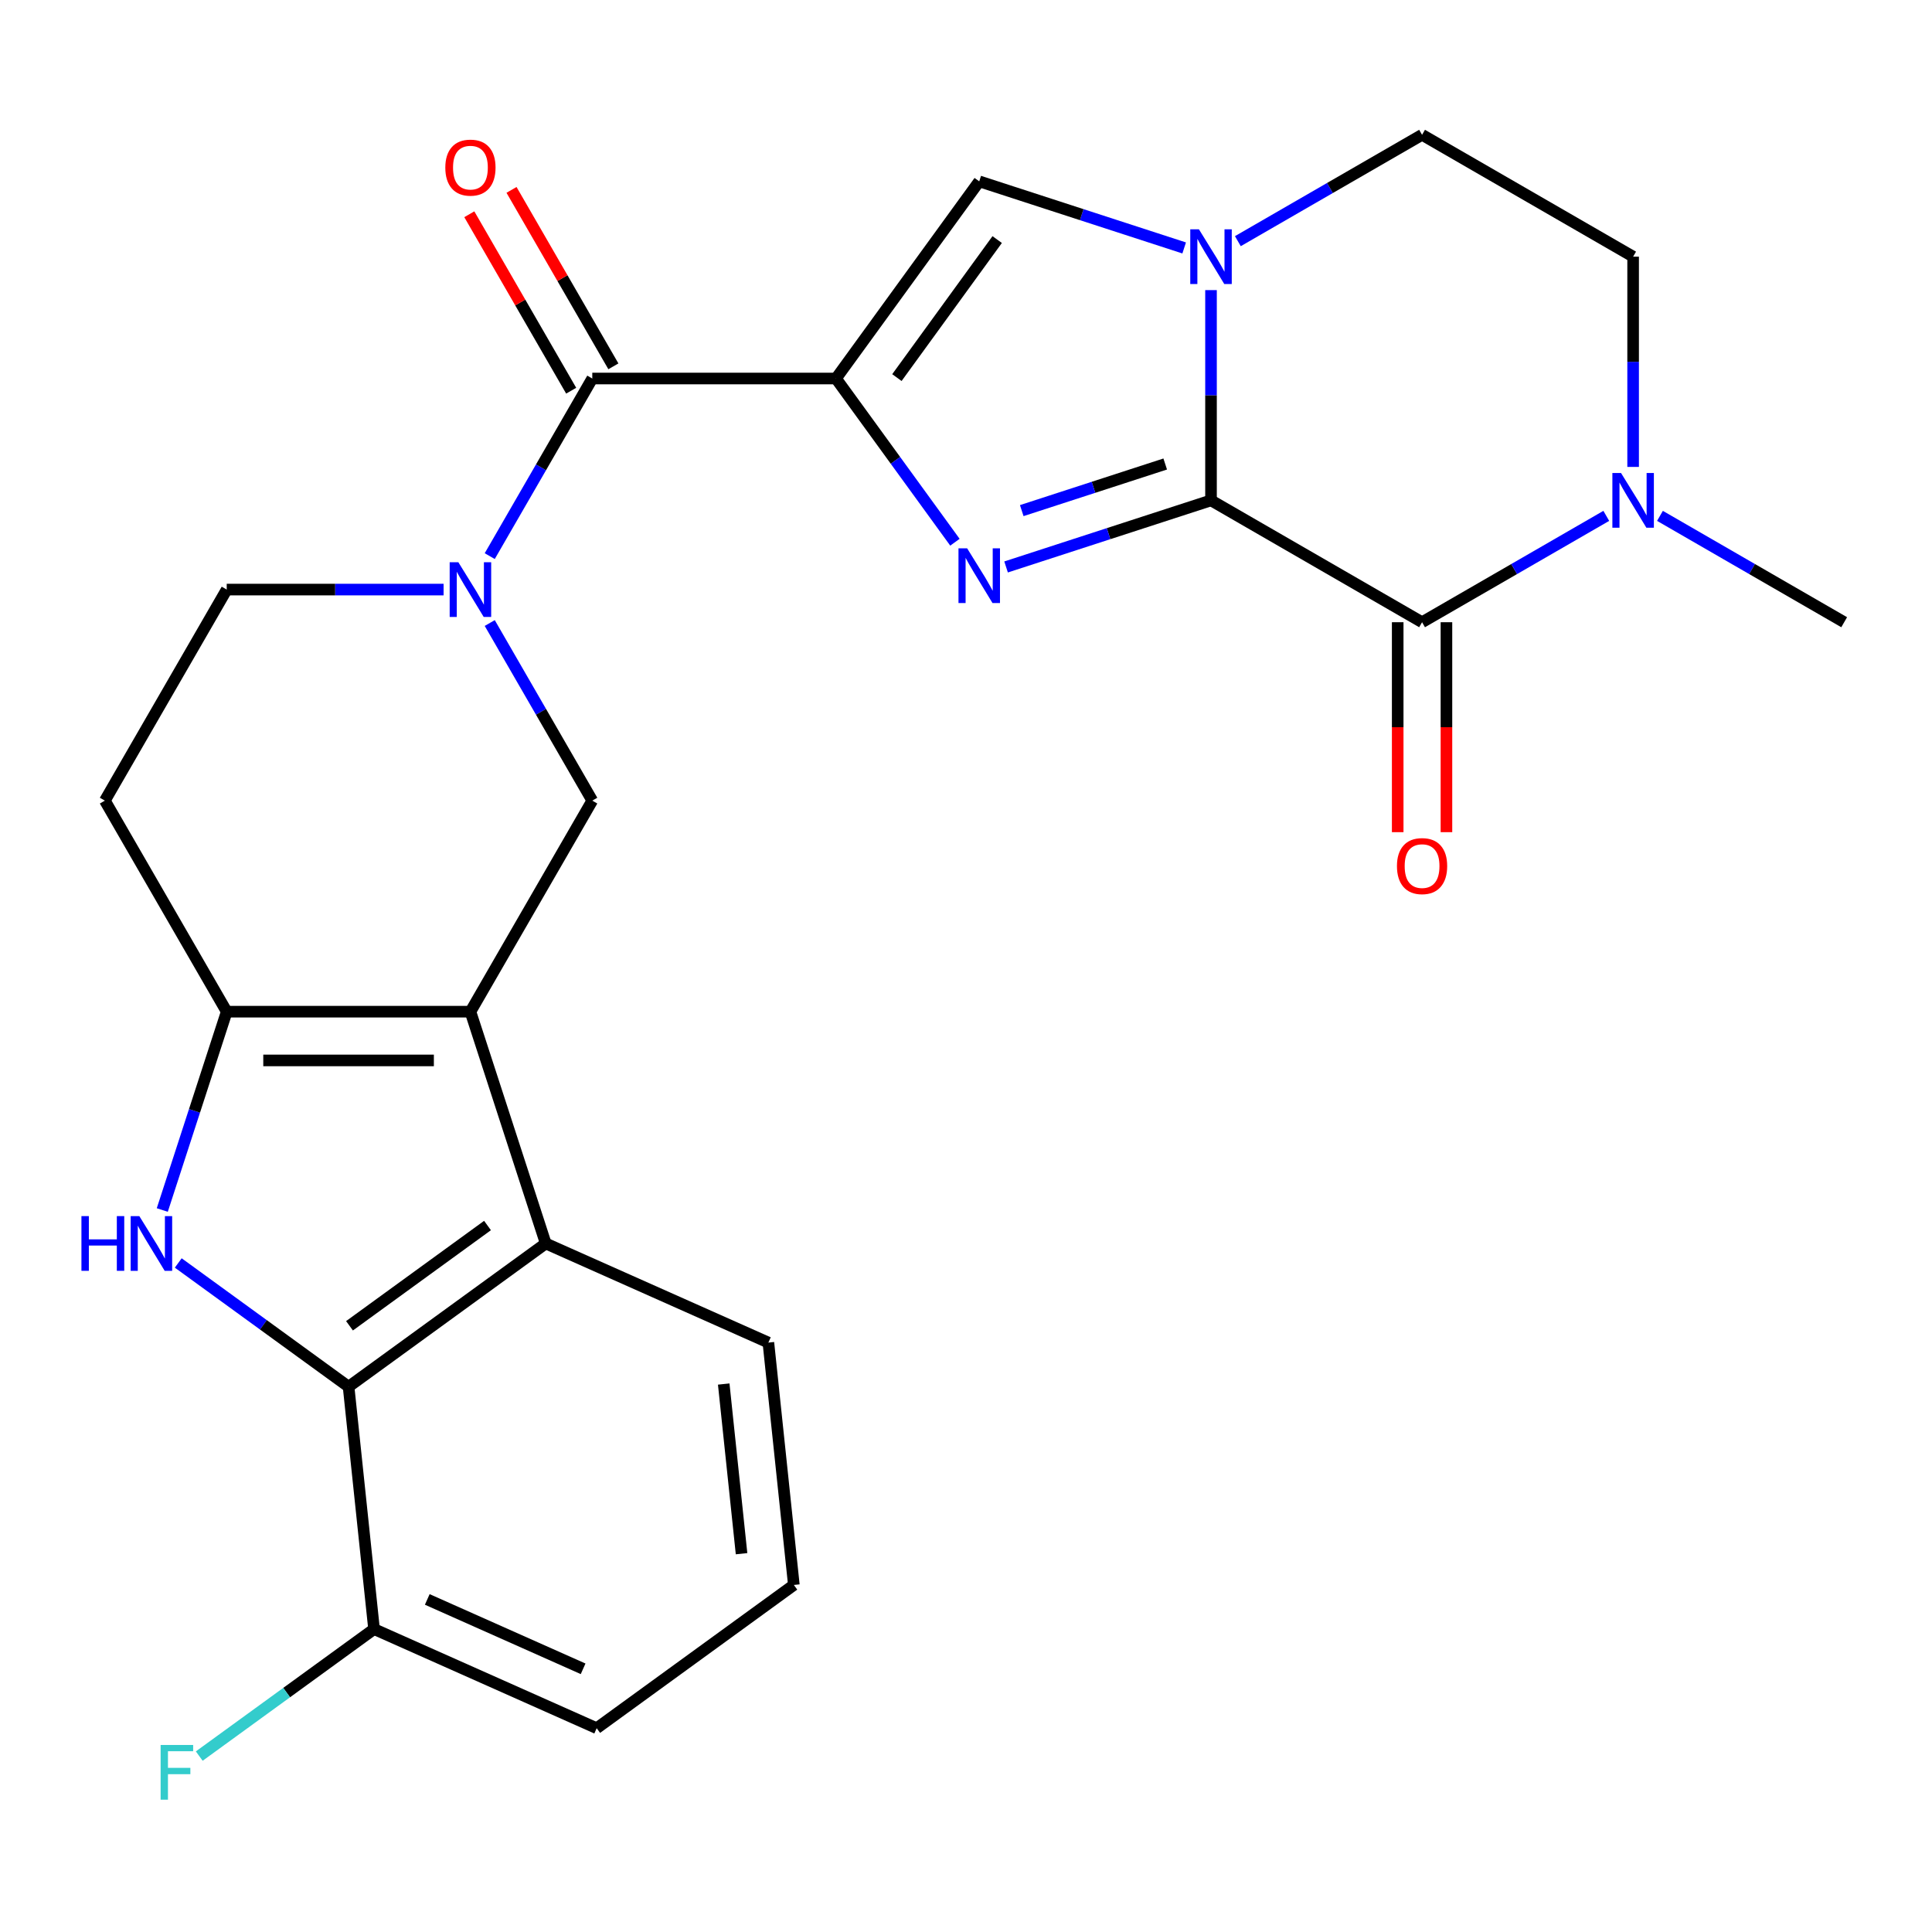 <?xml version='1.0' encoding='iso-8859-1'?>
<svg version='1.1' baseProfile='full'
              xmlns='http://www.w3.org/2000/svg'
                      xmlns:rdkit='http://www.rdkit.org/xml'
                      xmlns:xlink='http://www.w3.org/1999/xlink'
                  xml:space='preserve'
width='1000px' height='1000px' viewBox='0 0 1000 1000'>
<!-- END OF HEADER -->
<rect style='opacity:1.0;fill:#FFFFFF;stroke:none' width='1000' height='1000' x='0' y='0'> </rect>
<path class='bond-1' d='M 432.706,195.919 L 463.489,238.288' style='fill:none;fill-rule:evenodd;stroke:#000000;stroke-width:6px;stroke-linecap:butt;stroke-linejoin:miter;stroke-opacity:1' />
<path class='bond-1' d='M 463.489,238.288 L 494.271,280.657' style='fill:none;fill-rule:evenodd;stroke:#0000FF;stroke-width:6px;stroke-linecap:butt;stroke-linejoin:miter;stroke-opacity:1' />
<path class='bond-8' d='M 432.706,195.919 L 306.564,195.919' style='fill:none;fill-rule:evenodd;stroke:#000000;stroke-width:6px;stroke-linecap:butt;stroke-linejoin:miter;stroke-opacity:1' />
<path class='bond-9' d='M 432.706,195.919 L 506.85,93.868' style='fill:none;fill-rule:evenodd;stroke:#000000;stroke-width:6px;stroke-linecap:butt;stroke-linejoin:miter;stroke-opacity:1' />
<path class='bond-9' d='M 464.238,195.441 L 516.139,124.005' style='fill:none;fill-rule:evenodd;stroke:#000000;stroke-width:6px;stroke-linecap:butt;stroke-linejoin:miter;stroke-opacity:1' />
<path class='bond-0' d='M 626.819,258.99 L 573.781,276.223' style='fill:none;fill-rule:evenodd;stroke:#000000;stroke-width:6px;stroke-linecap:butt;stroke-linejoin:miter;stroke-opacity:1' />
<path class='bond-0' d='M 573.781,276.223 L 520.744,293.456' style='fill:none;fill-rule:evenodd;stroke:#0000FF;stroke-width:6px;stroke-linecap:butt;stroke-linejoin:miter;stroke-opacity:1' />
<path class='bond-0' d='M 603.111,240.167 L 565.985,252.23' style='fill:none;fill-rule:evenodd;stroke:#000000;stroke-width:6px;stroke-linecap:butt;stroke-linejoin:miter;stroke-opacity:1' />
<path class='bond-0' d='M 565.985,252.23 L 528.859,264.293' style='fill:none;fill-rule:evenodd;stroke:#0000FF;stroke-width:6px;stroke-linecap:butt;stroke-linejoin:miter;stroke-opacity:1' />
<path class='bond-6' d='M 626.819,258.99 L 736.061,322.061' style='fill:none;fill-rule:evenodd;stroke:#000000;stroke-width:6px;stroke-linecap:butt;stroke-linejoin:miter;stroke-opacity:1' />
<path class='bond-26' d='M 626.819,258.99 L 626.819,204.576' style='fill:none;fill-rule:evenodd;stroke:#000000;stroke-width:6px;stroke-linecap:butt;stroke-linejoin:miter;stroke-opacity:1' />
<path class='bond-26' d='M 626.819,204.576 L 626.819,150.162' style='fill:none;fill-rule:evenodd;stroke:#0000FF;stroke-width:6px;stroke-linecap:butt;stroke-linejoin:miter;stroke-opacity:1' />
<path class='bond-2' d='M 243.493,523.646 L 306.564,414.404' style='fill:none;fill-rule:evenodd;stroke:#000000;stroke-width:6px;stroke-linecap:butt;stroke-linejoin:miter;stroke-opacity:1' />
<path class='bond-11' d='M 243.493,523.646 L 282.473,643.614' style='fill:none;fill-rule:evenodd;stroke:#000000;stroke-width:6px;stroke-linecap:butt;stroke-linejoin:miter;stroke-opacity:1' />
<path class='bond-28' d='M 243.493,523.646 L 117.351,523.646' style='fill:none;fill-rule:evenodd;stroke:#000000;stroke-width:6px;stroke-linecap:butt;stroke-linejoin:miter;stroke-opacity:1' />
<path class='bond-28' d='M 224.571,548.875 L 136.272,548.875' style='fill:none;fill-rule:evenodd;stroke:#000000;stroke-width:6px;stroke-linecap:butt;stroke-linejoin:miter;stroke-opacity:1' />
<path class='bond-3' d='M 612.925,128.334 L 559.888,111.101' style='fill:none;fill-rule:evenodd;stroke:#0000FF;stroke-width:6px;stroke-linecap:butt;stroke-linejoin:miter;stroke-opacity:1' />
<path class='bond-3' d='M 559.888,111.101 L 506.85,93.868' style='fill:none;fill-rule:evenodd;stroke:#000000;stroke-width:6px;stroke-linecap:butt;stroke-linejoin:miter;stroke-opacity:1' />
<path class='bond-16' d='M 640.712,124.827 L 688.387,97.302' style='fill:none;fill-rule:evenodd;stroke:#0000FF;stroke-width:6px;stroke-linecap:butt;stroke-linejoin:miter;stroke-opacity:1' />
<path class='bond-16' d='M 688.387,97.302 L 736.061,69.777' style='fill:none;fill-rule:evenodd;stroke:#000000;stroke-width:6px;stroke-linecap:butt;stroke-linejoin:miter;stroke-opacity:1' />
<path class='bond-4' d='M 83.996,626.301 L 100.673,574.973' style='fill:none;fill-rule:evenodd;stroke:#0000FF;stroke-width:6px;stroke-linecap:butt;stroke-linejoin:miter;stroke-opacity:1' />
<path class='bond-4' d='M 100.673,574.973 L 117.351,523.646' style='fill:none;fill-rule:evenodd;stroke:#000000;stroke-width:6px;stroke-linecap:butt;stroke-linejoin:miter;stroke-opacity:1' />
<path class='bond-29' d='M 92.264,653.709 L 136.343,685.734' style='fill:none;fill-rule:evenodd;stroke:#0000FF;stroke-width:6px;stroke-linecap:butt;stroke-linejoin:miter;stroke-opacity:1' />
<path class='bond-29' d='M 136.343,685.734 L 180.422,717.759' style='fill:none;fill-rule:evenodd;stroke:#000000;stroke-width:6px;stroke-linecap:butt;stroke-linejoin:miter;stroke-opacity:1' />
<path class='bond-5' d='M 117.351,523.646 L 54.28,414.404' style='fill:none;fill-rule:evenodd;stroke:#000000;stroke-width:6px;stroke-linecap:butt;stroke-linejoin:miter;stroke-opacity:1' />
<path class='bond-13' d='M 736.061,322.061 L 783.735,294.537' style='fill:none;fill-rule:evenodd;stroke:#000000;stroke-width:6px;stroke-linecap:butt;stroke-linejoin:miter;stroke-opacity:1' />
<path class='bond-13' d='M 783.735,294.537 L 831.41,267.012' style='fill:none;fill-rule:evenodd;stroke:#0000FF;stroke-width:6px;stroke-linecap:butt;stroke-linejoin:miter;stroke-opacity:1' />
<path class='bond-17' d='M 723.447,322.061 L 723.447,376.396' style='fill:none;fill-rule:evenodd;stroke:#000000;stroke-width:6px;stroke-linecap:butt;stroke-linejoin:miter;stroke-opacity:1' />
<path class='bond-17' d='M 723.447,376.396 L 723.447,430.73' style='fill:none;fill-rule:evenodd;stroke:#FF0000;stroke-width:6px;stroke-linecap:butt;stroke-linejoin:miter;stroke-opacity:1' />
<path class='bond-17' d='M 748.675,322.061 L 748.675,376.396' style='fill:none;fill-rule:evenodd;stroke:#000000;stroke-width:6px;stroke-linecap:butt;stroke-linejoin:miter;stroke-opacity:1' />
<path class='bond-17' d='M 748.675,376.396 L 748.675,430.73' style='fill:none;fill-rule:evenodd;stroke:#FF0000;stroke-width:6px;stroke-linecap:butt;stroke-linejoin:miter;stroke-opacity:1' />
<path class='bond-7' d='M 253.489,287.848 L 280.026,241.884' style='fill:none;fill-rule:evenodd;stroke:#0000FF;stroke-width:6px;stroke-linecap:butt;stroke-linejoin:miter;stroke-opacity:1' />
<path class='bond-7' d='M 280.026,241.884 L 306.564,195.919' style='fill:none;fill-rule:evenodd;stroke:#000000;stroke-width:6px;stroke-linecap:butt;stroke-linejoin:miter;stroke-opacity:1' />
<path class='bond-12' d='M 253.489,322.475 L 280.026,368.44' style='fill:none;fill-rule:evenodd;stroke:#0000FF;stroke-width:6px;stroke-linecap:butt;stroke-linejoin:miter;stroke-opacity:1' />
<path class='bond-12' d='M 280.026,368.44 L 306.564,414.404' style='fill:none;fill-rule:evenodd;stroke:#000000;stroke-width:6px;stroke-linecap:butt;stroke-linejoin:miter;stroke-opacity:1' />
<path class='bond-15' d='M 229.599,305.162 L 173.475,305.162' style='fill:none;fill-rule:evenodd;stroke:#0000FF;stroke-width:6px;stroke-linecap:butt;stroke-linejoin:miter;stroke-opacity:1' />
<path class='bond-15' d='M 173.475,305.162 L 117.351,305.162' style='fill:none;fill-rule:evenodd;stroke:#000000;stroke-width:6px;stroke-linecap:butt;stroke-linejoin:miter;stroke-opacity:1' />
<path class='bond-19' d='M 317.488,189.612 L 291.124,143.948' style='fill:none;fill-rule:evenodd;stroke:#000000;stroke-width:6px;stroke-linecap:butt;stroke-linejoin:miter;stroke-opacity:1' />
<path class='bond-19' d='M 291.124,143.948 L 264.759,98.284' style='fill:none;fill-rule:evenodd;stroke:#FF0000;stroke-width:6px;stroke-linecap:butt;stroke-linejoin:miter;stroke-opacity:1' />
<path class='bond-19' d='M 295.64,202.226 L 269.275,156.562' style='fill:none;fill-rule:evenodd;stroke:#000000;stroke-width:6px;stroke-linecap:butt;stroke-linejoin:miter;stroke-opacity:1' />
<path class='bond-19' d='M 269.275,156.562 L 242.911,110.898' style='fill:none;fill-rule:evenodd;stroke:#FF0000;stroke-width:6px;stroke-linecap:butt;stroke-linejoin:miter;stroke-opacity:1' />
<path class='bond-10' d='M 180.422,717.759 L 282.473,643.614' style='fill:none;fill-rule:evenodd;stroke:#000000;stroke-width:6px;stroke-linecap:butt;stroke-linejoin:miter;stroke-opacity:1' />
<path class='bond-10' d='M 180.901,686.227 L 252.336,634.326' style='fill:none;fill-rule:evenodd;stroke:#000000;stroke-width:6px;stroke-linecap:butt;stroke-linejoin:miter;stroke-opacity:1' />
<path class='bond-18' d='M 180.422,717.759 L 193.607,843.21' style='fill:none;fill-rule:evenodd;stroke:#000000;stroke-width:6px;stroke-linecap:butt;stroke-linejoin:miter;stroke-opacity:1' />
<path class='bond-22' d='M 282.473,643.614 L 397.709,694.921' style='fill:none;fill-rule:evenodd;stroke:#000000;stroke-width:6px;stroke-linecap:butt;stroke-linejoin:miter;stroke-opacity:1' />
<path class='bond-23' d='M 859.197,267.012 L 906.871,294.537' style='fill:none;fill-rule:evenodd;stroke:#0000FF;stroke-width:6px;stroke-linecap:butt;stroke-linejoin:miter;stroke-opacity:1' />
<path class='bond-23' d='M 906.871,294.537 L 954.545,322.061' style='fill:none;fill-rule:evenodd;stroke:#000000;stroke-width:6px;stroke-linecap:butt;stroke-linejoin:miter;stroke-opacity:1' />
<path class='bond-27' d='M 845.303,241.677 L 845.303,187.263' style='fill:none;fill-rule:evenodd;stroke:#0000FF;stroke-width:6px;stroke-linecap:butt;stroke-linejoin:miter;stroke-opacity:1' />
<path class='bond-27' d='M 845.303,187.263 L 845.303,132.848' style='fill:none;fill-rule:evenodd;stroke:#000000;stroke-width:6px;stroke-linecap:butt;stroke-linejoin:miter;stroke-opacity:1' />
<path class='bond-14' d='M 54.28,414.404 L 117.351,305.162' style='fill:none;fill-rule:evenodd;stroke:#000000;stroke-width:6px;stroke-linecap:butt;stroke-linejoin:miter;stroke-opacity:1' />
<path class='bond-20' d='M 736.061,69.777 L 845.303,132.848' style='fill:none;fill-rule:evenodd;stroke:#000000;stroke-width:6px;stroke-linecap:butt;stroke-linejoin:miter;stroke-opacity:1' />
<path class='bond-21' d='M 193.607,843.21 L 148.368,876.078' style='fill:none;fill-rule:evenodd;stroke:#000000;stroke-width:6px;stroke-linecap:butt;stroke-linejoin:miter;stroke-opacity:1' />
<path class='bond-21' d='M 148.368,876.078 L 103.13,908.946' style='fill:none;fill-rule:evenodd;stroke:#33CCCC;stroke-width:6px;stroke-linecap:butt;stroke-linejoin:miter;stroke-opacity:1' />
<path class='bond-30' d='M 193.607,843.21 L 308.844,894.517' style='fill:none;fill-rule:evenodd;stroke:#000000;stroke-width:6px;stroke-linecap:butt;stroke-linejoin:miter;stroke-opacity:1' />
<path class='bond-30' d='M 221.154,827.859 L 301.82,863.773' style='fill:none;fill-rule:evenodd;stroke:#000000;stroke-width:6px;stroke-linecap:butt;stroke-linejoin:miter;stroke-opacity:1' />
<path class='bond-24' d='M 397.709,694.921 L 410.895,820.372' style='fill:none;fill-rule:evenodd;stroke:#000000;stroke-width:6px;stroke-linecap:butt;stroke-linejoin:miter;stroke-opacity:1' />
<path class='bond-24' d='M 374.597,716.376 L 383.827,804.192' style='fill:none;fill-rule:evenodd;stroke:#000000;stroke-width:6px;stroke-linecap:butt;stroke-linejoin:miter;stroke-opacity:1' />
<path class='bond-25' d='M 410.895,820.372 L 308.844,894.517' style='fill:none;fill-rule:evenodd;stroke:#000000;stroke-width:6px;stroke-linecap:butt;stroke-linejoin:miter;stroke-opacity:1' />
<path  class='atom-2' d='M 500.59 283.81
L 509.87 298.81
Q 510.79 300.29, 512.27 302.97
Q 513.75 305.65, 513.83 305.81
L 513.83 283.81
L 517.59 283.81
L 517.59 312.13
L 513.71 312.13
L 503.75 295.73
Q 502.59 293.81, 501.35 291.61
Q 500.15 289.41, 499.79 288.73
L 499.79 312.13
L 496.11 312.13
L 496.11 283.81
L 500.59 283.81
' fill='#0000FF'/>
<path  class='atom-4' d='M 620.559 118.688
L 629.839 133.688
Q 630.759 135.168, 632.239 137.848
Q 633.719 140.528, 633.799 140.688
L 633.799 118.688
L 637.559 118.688
L 637.559 147.008
L 633.679 147.008
L 623.719 130.608
Q 622.559 128.688, 621.319 126.488
Q 620.119 124.288, 619.759 123.608
L 619.759 147.008
L 616.079 147.008
L 616.079 118.688
L 620.559 118.688
' fill='#0000FF'/>
<path  class='atom-5' d='M 42.151 629.454
L 45.991 629.454
L 45.991 641.494
L 60.471 641.494
L 60.471 629.454
L 64.311 629.454
L 64.311 657.774
L 60.471 657.774
L 60.471 644.694
L 45.991 644.694
L 45.991 657.774
L 42.151 657.774
L 42.151 629.454
' fill='#0000FF'/>
<path  class='atom-5' d='M 72.111 629.454
L 81.391 644.454
Q 82.311 645.934, 83.791 648.614
Q 85.271 651.294, 85.351 651.454
L 85.351 629.454
L 89.111 629.454
L 89.111 657.774
L 85.231 657.774
L 75.271 641.374
Q 74.111 639.454, 72.871 637.254
Q 71.671 635.054, 71.311 634.374
L 71.311 657.774
L 67.631 657.774
L 67.631 629.454
L 72.111 629.454
' fill='#0000FF'/>
<path  class='atom-8' d='M 237.233 291.002
L 246.513 306.002
Q 247.433 307.482, 248.913 310.162
Q 250.393 312.842, 250.473 313.002
L 250.473 291.002
L 254.233 291.002
L 254.233 319.322
L 250.353 319.322
L 240.393 302.922
Q 239.233 301.002, 237.993 298.802
Q 236.793 296.602, 236.433 295.922
L 236.433 319.322
L 232.753 319.322
L 232.753 291.002
L 237.233 291.002
' fill='#0000FF'/>
<path  class='atom-14' d='M 839.043 244.83
L 848.323 259.83
Q 849.243 261.31, 850.723 263.99
Q 852.203 266.67, 852.283 266.83
L 852.283 244.83
L 856.043 244.83
L 856.043 273.15
L 852.163 273.15
L 842.203 256.75
Q 841.043 254.83, 839.803 252.63
Q 838.603 250.43, 838.243 249.75
L 838.243 273.15
L 834.563 273.15
L 834.563 244.83
L 839.043 244.83
' fill='#0000FF'/>
<path  class='atom-18' d='M 723.061 448.284
Q 723.061 441.484, 726.421 437.684
Q 729.781 433.884, 736.061 433.884
Q 742.341 433.884, 745.701 437.684
Q 749.061 441.484, 749.061 448.284
Q 749.061 455.164, 745.661 459.084
Q 742.261 462.964, 736.061 462.964
Q 729.821 462.964, 726.421 459.084
Q 723.061 455.204, 723.061 448.284
M 736.061 459.764
Q 740.381 459.764, 742.701 456.884
Q 745.061 453.964, 745.061 448.284
Q 745.061 442.724, 742.701 439.924
Q 740.381 437.084, 736.061 437.084
Q 731.741 437.084, 729.381 439.884
Q 727.061 442.684, 727.061 448.284
Q 727.061 454.004, 729.381 456.884
Q 731.741 459.764, 736.061 459.764
' fill='#FF0000'/>
<path  class='atom-20' d='M 230.493 86.757
Q 230.493 79.957, 233.853 76.157
Q 237.213 72.357, 243.493 72.357
Q 249.773 72.357, 253.133 76.157
Q 256.493 79.957, 256.493 86.757
Q 256.493 93.637, 253.093 97.557
Q 249.693 101.437, 243.493 101.437
Q 237.253 101.437, 233.853 97.557
Q 230.493 93.677, 230.493 86.757
M 243.493 98.237
Q 247.813 98.237, 250.133 95.357
Q 252.493 92.437, 252.493 86.757
Q 252.493 81.197, 250.133 78.397
Q 247.813 75.557, 243.493 75.557
Q 239.173 75.557, 236.813 78.357
Q 234.493 81.157, 234.493 86.757
Q 234.493 92.477, 236.813 95.357
Q 239.173 98.237, 243.493 98.237
' fill='#FF0000'/>
<path  class='atom-22' d='M 83.136 903.194
L 99.976 903.194
L 99.976 906.434
L 86.936 906.434
L 86.936 915.034
L 98.536 915.034
L 98.536 918.314
L 86.936 918.314
L 86.936 931.514
L 83.136 931.514
L 83.136 903.194
' fill='#33CCCC'/>
</svg>
